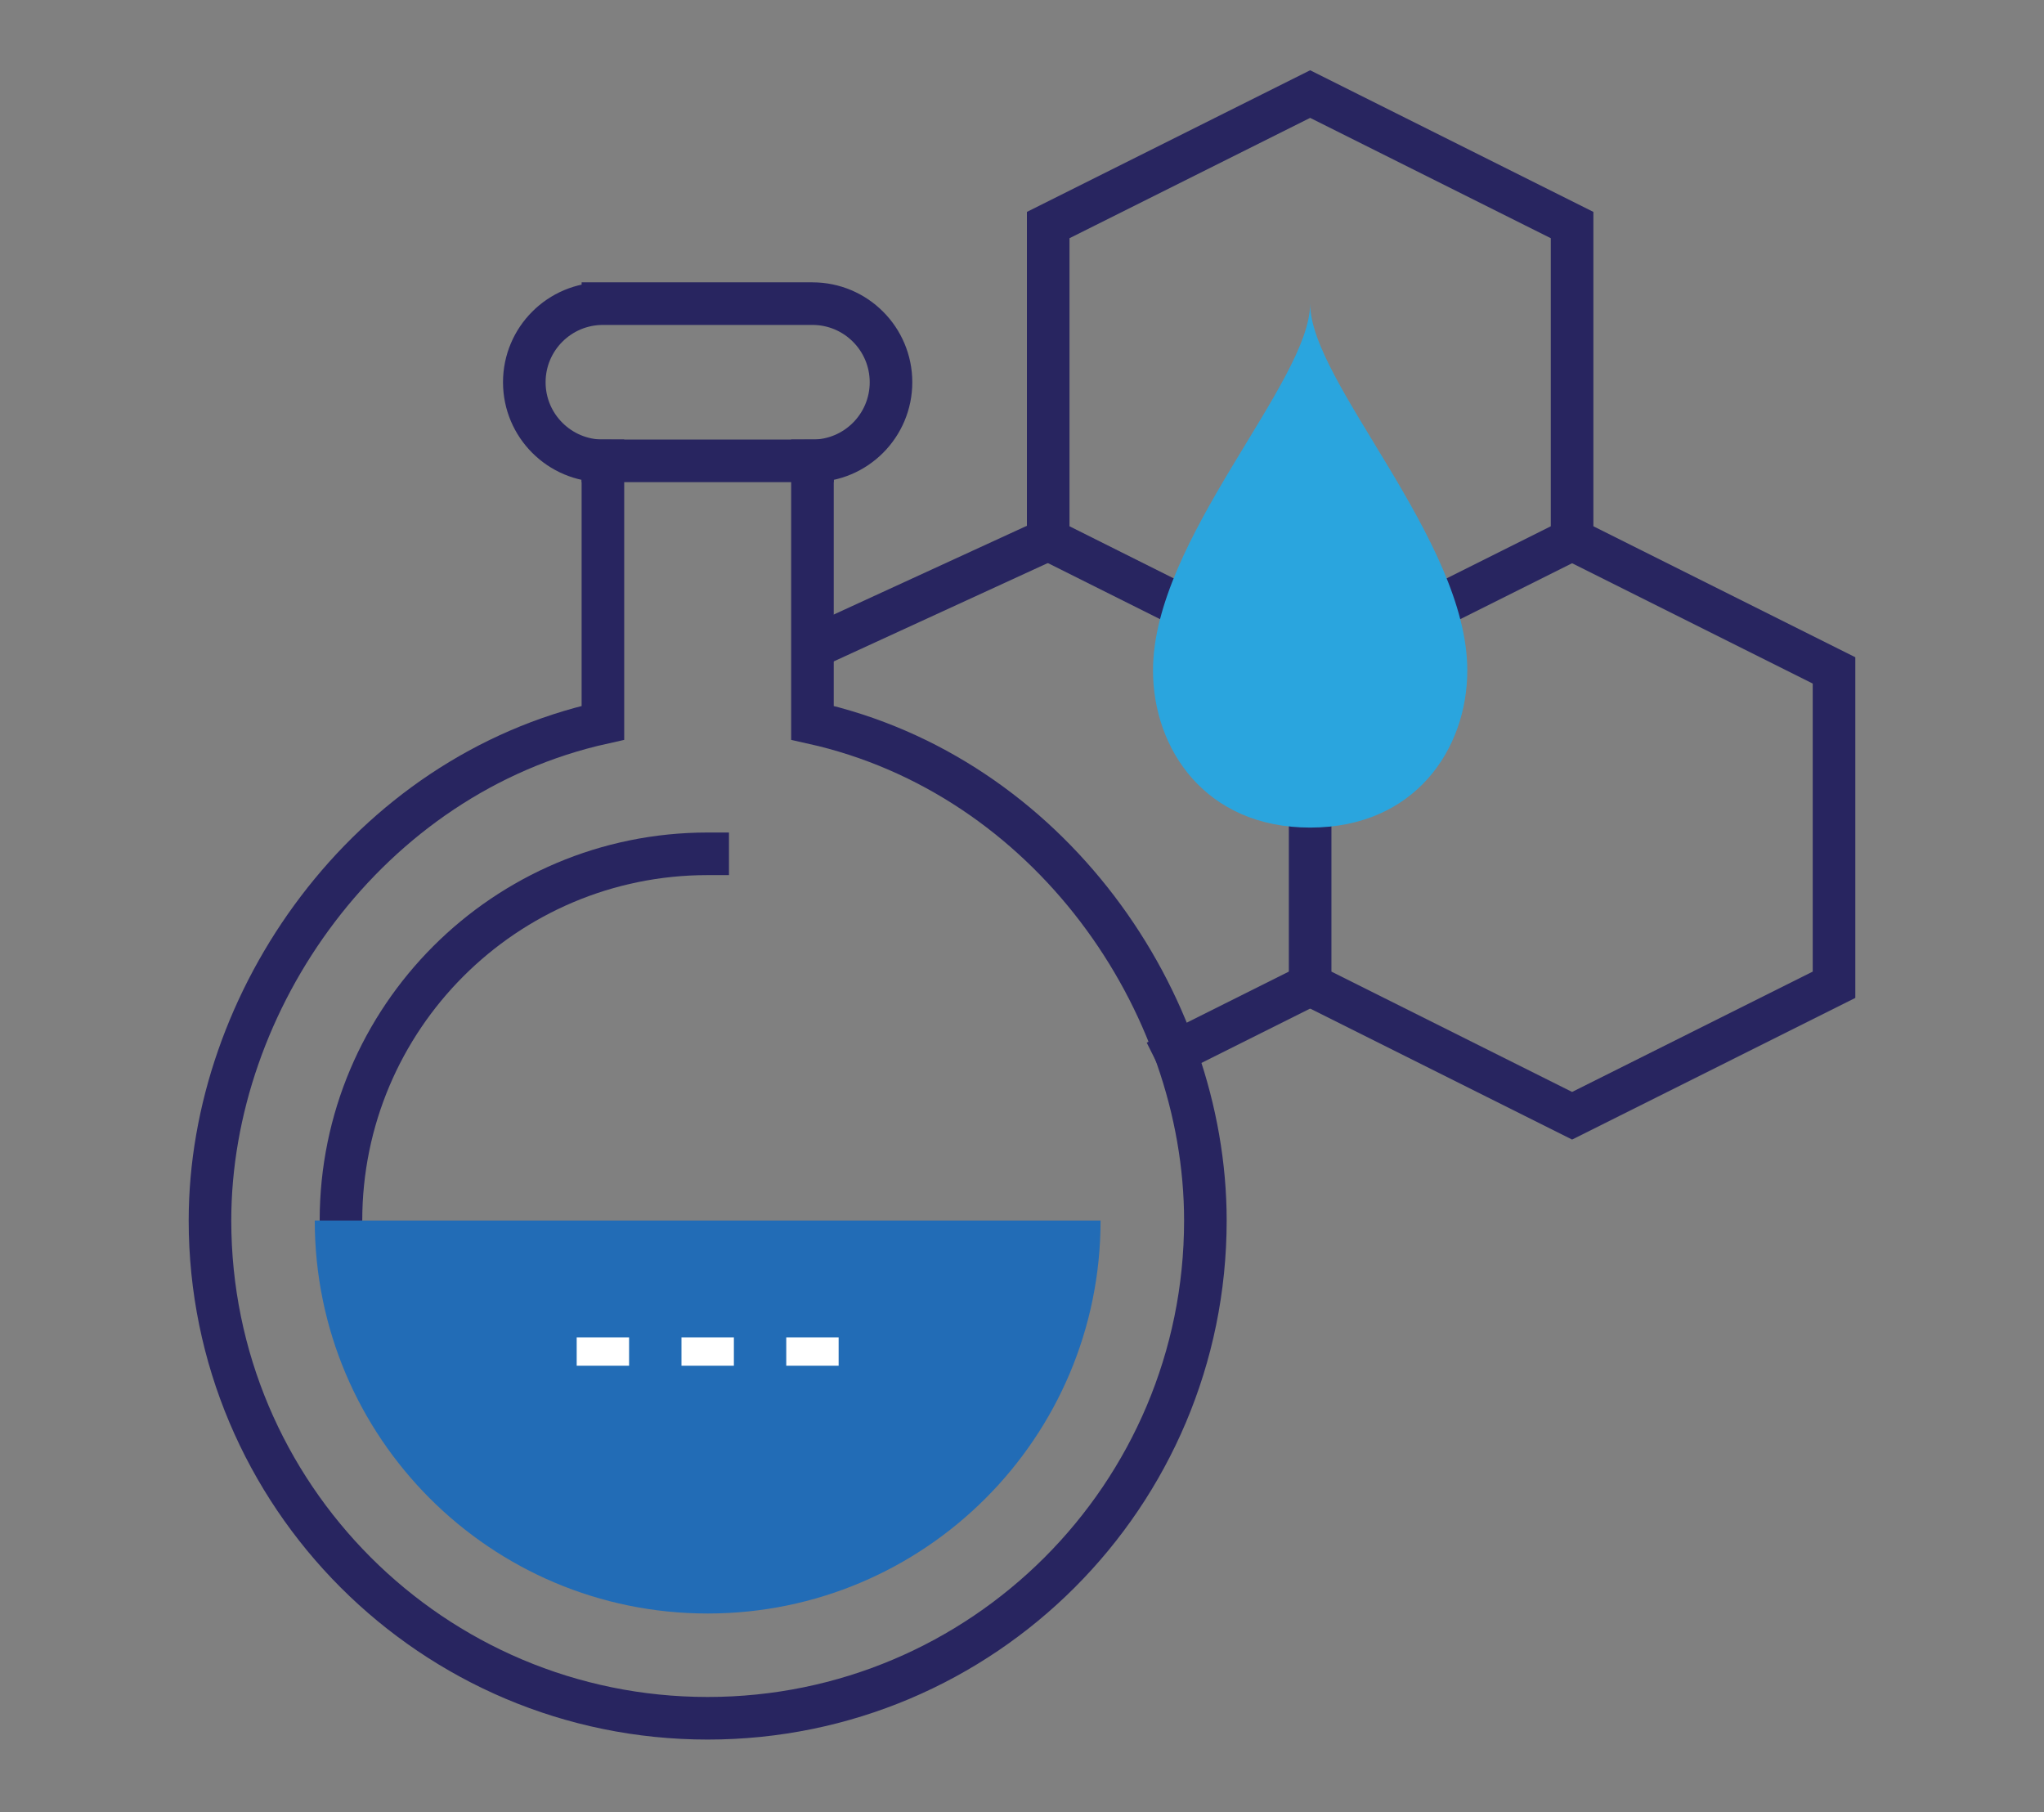 <?xml version="1.0" encoding="utf-8"?>
<!-- Generator: Adobe Illustrator 15.1.0, SVG Export Plug-In . SVG Version: 6.00 Build 0)  -->
<!DOCTYPE svg PUBLIC "-//W3C//DTD SVG 1.1//EN" "http://www.w3.org/Graphics/SVG/1.1/DTD/svg11.dtd">
<svg version="1.1" id="Layer_1" xmlns="http://www.w3.org/2000/svg" xmlns:xlink="http://www.w3.org/1999/xlink" x="0px" y="0px"
	 width="144px" height="127.667px" viewBox="0 0 144 127.667" enable-background="new 0 0 144 127.667" xml:space="preserve">
<rect x="0" y="0" width="144" height="127.667" fill="#808080" stroke="none"/>
<g id="_x23__ICONS">
	<g id="_x31_" display="none">
		<path display="inline" fill="none" stroke="#282560" stroke-width="3" stroke-linecap="square" stroke-miterlimit="10" d="
			M118.952,108.785V50.686c0-3.112-2.524-5.634-5.635-5.634H30.684c-3.111,0-5.635,2.521-5.635,5.634v58.099"/>
		
			<polygon display="inline" fill="none" stroke="#282560" stroke-width="3" stroke-linecap="square" stroke-miterlimit="10" points="
			122.708,120.176 21.292,120.176 13.78,112.662 13.78,108.906 58.854,108.906 62.61,112.662 81.39,112.662 85.146,108.906 
			130.22,108.906 130.22,112.662 		"/>
		
			<rect x="30.684" y="50.686" display="inline" fill="#2AA5DE" stroke="#2AA5DE" stroke-miterlimit="10" width="82.634" height="52.585"/>
		
			<line display="inline" fill="none" stroke="#282560" stroke-width="3" stroke-linecap="square" stroke-miterlimit="10" x1="62.61" y1="97.639" x2="66.365" y2="97.639"/>
		
			<line display="inline" fill="none" stroke="#282560" stroke-width="3" stroke-linecap="square" stroke-miterlimit="10" x1="55.098" y1="97.639" x2="58.854" y2="97.639"/>
		
			<line display="inline" fill="none" stroke="#282560" stroke-width="3" stroke-linecap="square" stroke-miterlimit="10" x1="70.123" y1="97.639" x2="73.878" y2="97.639"/>
		
			<line display="inline" fill="none" stroke="#282560" stroke-width="3" stroke-linecap="square" stroke-miterlimit="10" x1="77.635" y1="97.639" x2="81.39" y2="97.639"/>
		
			<line display="inline" fill="none" stroke="#282560" stroke-width="3" stroke-linecap="square" stroke-miterlimit="10" x1="85.146" y1="97.639" x2="88.903" y2="97.639"/>
		
			<polyline display="inline" fill="none" stroke="#282560" stroke-width="3" stroke-linecap="square" stroke-miterlimit="10" points="
			72,92.004 72,30.028 107.684,30.028 		"/>
		
			<polyline display="inline" fill="none" stroke="#282560" stroke-width="3" stroke-linecap="square" stroke-miterlimit="10" points="
			64.488,13.125 64.488,7.491 105.805,7.491 		"/>
		
			<line display="inline" fill="none" stroke="#282560" stroke-width="3" stroke-linecap="square" stroke-miterlimit="10" x1="64.488" y1="92.004" x2="64.488" y2="24.394"/>
		
			<polyline display="inline" fill="none" stroke="#282560" stroke-width="3" stroke-linecap="square" stroke-miterlimit="10" points="
			87.024,92.004 87.024,67.59 96.415,67.59 		"/>
		
			<polyline display="inline" fill="none" stroke="#282560" stroke-width="3" stroke-linecap="square" stroke-miterlimit="10" points="
			79.513,24.394 79.513,18.759 38.195,18.759 		"/>
		
			<line display="inline" fill="none" stroke="#282560" stroke-width="3" stroke-linecap="square" stroke-miterlimit="10" x1="79.513" y1="92.004" x2="79.513" y2="35.663"/>
		
			<polyline display="inline" fill="none" stroke="#282560" stroke-width="3" stroke-linecap="square" stroke-miterlimit="10" points="
			56.976,92.004 56.976,60.078 34.438,60.078 		"/>
		<circle display="inline" fill="#226CB6" cx="113.317" cy="30.028" r="7.513"/>
		
			<line display="inline" fill="none" stroke="#282560" stroke-width="3" stroke-linecap="square" stroke-miterlimit="10" x1="21.17" y1="18.759" x2="24.926" y2="18.759"/>
		
			<line display="inline" fill="none" stroke="#282560" stroke-width="3" stroke-linecap="square" stroke-miterlimit="10" x1="29.684" y1="18.759" x2="33.438" y2="18.759"/>
		
			<line display="inline" fill="none" stroke="#282560" stroke-width="3" stroke-linecap="square" stroke-miterlimit="10" x1="110.562" y1="7.491" x2="114.317" y2="7.491"/>
		
			<line display="inline" fill="none" stroke="#282560" stroke-width="3" stroke-linecap="square" stroke-miterlimit="10" x1="119.074" y1="7.491" x2="122.83" y2="7.491"/>
	</g>
	<g id="_x32_" display="none">
		<path display="inline" fill="#FFFFFF" d="M89.861,92.355V80.037c11.494-6.191,19.301-18.84,19.301-32.811
			c0-20.252-16.418-36.671-36.671-36.671c-20.252,0-36.671,16.419-36.671,36.671c0,13.998,7.77,26.631,19.301,32.811v12.318"/>
		<rect x="55.121" y="92.355" display="inline" fill="#2AA5DE" width="34.741" height="23.16"/>
		<polyline display="inline" fill="#FFFFFF" points="78.281,115.516 78.281,123.236 66.702,123.236 66.702,115.516 		"/>
		
			<line display="inline" fill="none" stroke="#4E5253" stroke-width="2" stroke-miterlimit="10" x1="89.861" y1="94.285" x2="89.861" y2="113.586"/>
		
			<line display="inline" fill="none" stroke="#282560" stroke-width="3" stroke-linecap="square" stroke-miterlimit="10" x1="49.331" y1="92.355" x2="95.652" y2="92.355"/>
		
			<line display="inline" fill="none" stroke="#282560" stroke-width="3" stroke-linecap="square" stroke-miterlimit="10" x1="49.331" y1="100.076" x2="95.652" y2="100.076"/>
		
			<line display="inline" fill="none" stroke="#282560" stroke-width="3" stroke-linecap="square" stroke-miterlimit="10" x1="49.331" y1="107.795" x2="95.652" y2="107.795"/>
		
			<line display="inline" fill="none" stroke="#282560" stroke-width="3" stroke-linecap="square" stroke-miterlimit="10" x1="49.331" y1="115.516" x2="95.652" y2="115.516"/>
		
			<polyline display="inline" fill="none" stroke="#282560" stroke-width="3" stroke-linecap="square" stroke-miterlimit="10" points="
			78.281,115.516 78.281,123.236 66.702,123.236 66.702,115.516 		"/>
		<path display="inline" fill="none" stroke="#282560" stroke-width="3" stroke-linecap="round" stroke-miterlimit="10" d="
			M89.861,115.516V80.037c11.494-6.191,19.301-18.84,19.301-32.811c0-20.252-16.418-36.671-36.671-36.671
			c-20.252,0-36.671,16.419-36.671,36.671c0,13.998,7.77,26.631,19.301,32.811v35.479"/>
		<g display="inline">
			<path fill="#2AA5DE" stroke="#2AA5DE" stroke-miterlimit="10" d="M92.16,50.328c0,5.854-3.932,11.707-8.781,11.707
				c-4.848,0-8.781-3.932-8.781-8.78s5.855-8.782,11.709-8.782h5.854C92.16,44.472,92.16,48.863,92.16,50.328z"/>
			<path fill="#2AA5DE" stroke="#2AA5DE" stroke-miterlimit="10" d="M51.182,50.328c0,5.854,3.934,11.707,8.781,11.707
				c4.85,0,8.781-3.932,8.781-8.78s-5.854-8.782-11.707-8.782h-5.855C51.182,44.472,51.182,48.863,51.182,50.328z"/>
			
				<line fill="none" stroke="#282560" stroke-width="3" stroke-linecap="square" stroke-miterlimit="10" x1="71.672" y1="90.221" x2="71.672" y2="64.963"/>
			
				<line fill="none" stroke="#282560" stroke-width="3" stroke-linecap="square" stroke-miterlimit="10" x1="71.672" y1="64.963" x2="61.428" y2="54.718"/>
			
				<line fill="none" stroke="#282560" stroke-width="3" stroke-linecap="square" stroke-miterlimit="10" x1="71.672" y1="64.963" x2="81.916" y2="54.718"/>
		</g>
		
			<line display="inline" fill="none" stroke="#282560" stroke-width="3" stroke-miterlimit="10" x1="70.116" y1="4.431" x2="73.885" y2="4.431"/>
		
			<line display="inline" fill="none" stroke="#282560" stroke-width="3" stroke-miterlimit="10" x1="85.191" y1="6.316" x2="88.961" y2="6.316"/>
		
			<line display="inline" fill="none" stroke="#282560" stroke-width="3" stroke-miterlimit="10" x1="96.498" y1="11.97" x2="100.268" y2="11.97"/>
		
			<line display="inline" fill="none" stroke="#282560" stroke-width="3" stroke-miterlimit="10" x1="105.922" y1="21.392" x2="109.689" y2="21.392"/>
		
			<line display="inline" fill="none" stroke="#282560" stroke-width="3" stroke-miterlimit="10" x1="105.922" y1="74.16" x2="109.689" y2="74.16"/>
		
			<line display="inline" fill="none" stroke="#282560" stroke-width="3" stroke-miterlimit="10" x1="111.576" y1="34.583" x2="115.344" y2="34.583"/>
		
			<line display="inline" fill="none" stroke="#282560" stroke-width="3" stroke-miterlimit="10" x1="111.576" y1="60.967" x2="115.344" y2="60.967"/>
		
			<line display="inline" fill="none" stroke="#282560" stroke-width="3" stroke-miterlimit="10" x1="113.459" y1="47.777" x2="117.229" y2="47.777"/>
		
			<line display="inline" fill="none" stroke="#282560" stroke-width="3" stroke-miterlimit="10" x1="58.807" y1="6.316" x2="55.04" y2="6.316"/>
		
			<line display="inline" fill="none" stroke="#282560" stroke-width="3" stroke-miterlimit="10" x1="47.501" y1="11.97" x2="43.732" y2="11.97"/>
		
			<line display="inline" fill="none" stroke="#282560" stroke-width="3" stroke-miterlimit="10" x1="38.078" y1="21.392" x2="34.31" y2="21.392"/>
		
			<line display="inline" fill="none" stroke="#282560" stroke-width="3" stroke-miterlimit="10" x1="38.078" y1="74.16" x2="34.31" y2="74.16"/>
		
			<line display="inline" fill="none" stroke="#282560" stroke-width="3" stroke-miterlimit="10" x1="32.424" y1="34.583" x2="28.656" y2="34.583"/>
		
			<line display="inline" fill="none" stroke="#282560" stroke-width="3" stroke-miterlimit="10" x1="32.424" y1="60.967" x2="28.656" y2="60.967"/>
		
			<line display="inline" fill="none" stroke="#282560" stroke-width="3" stroke-miterlimit="10" x1="30.541" y1="47.777" x2="26.771" y2="47.777"/>
	</g>
	<g id="_x33_" display="none">
		<path display="inline" fill="none" stroke="#282560" stroke-width="3" stroke-linecap="round" stroke-miterlimit="10" d="
			M113.312,34.087c0,62.797-41.312,80.975-41.312,80.975S30.687,96.885,30.687,34.087c0-8.263,0-11.568,0-11.568
			s6.61,6.611,18.178,6.611S72,12.605,72,12.605S83.568,29.13,95.135,29.13c11.568,0,18.178-6.611,18.178-6.611
			S113.312,24.171,113.312,34.087z"/>
		<path display="inline" fill="#2AA5DE" d="M72,106.799c0,0,21.625-11.352,30.728-42.965H72V106.799z"/>
		<path display="inline" fill="#226CB6" d="M41.272,63.834C50.375,95.447,72,106.799,72,106.799V63.834H41.272z"/>
		<path display="inline" fill="#226CB6" d="M95.135,35.74C80.262,35.74,72,22.519,72,22.519v41.315h30.728
			c2.426-8.424,3.975-18.272,3.975-29.747C106.703,34.087,103.398,35.74,95.135,35.74z"/>
		<path display="inline" fill="#2AA5DE" d="M72,22.519c0,0-6.611,13.221-23.136,13.221c-8.263,0-11.567-1.652-11.567-1.652
			c0,11.475,1.549,21.322,3.975,29.747H72V22.519z"/>
	</g>
	<g id="_x34_" display="none">
		
			<rect x="3.304" y="56.201" display="inline" fill="#2AA5DE" stroke="#2AA5DE" stroke-miterlimit="10" width="26.171" height="43.616"/>
		
			<polyline display="inline" fill="none" stroke="#282560" stroke-width="3" stroke-linecap="square" stroke-miterlimit="10" points="
			3.304,56.201 29.475,56.201 29.475,99.816 3.304,99.816 		"/>
		<path display="inline" fill="none" stroke="#4E5253" stroke-width="2" stroke-miterlimit="10" d="M46.921,60.562"/>
		<path display="inline" fill="none" stroke="#282560" stroke-width="3" stroke-linecap="square" stroke-miterlimit="10" d="
			M31.654,60.562h17.446l23.989,8.723h19.628c3.612,0,6.543,2.93,6.543,6.543s-2.931,6.543-6.543,6.543H68.729
			c-3.611,0-6.542,2.928-6.542,6.543"/>
		
			<line display="inline" fill="none" stroke="#FFFFFF" stroke-width="3" stroke-miterlimit="10" x1="20.75" y1="93.275" x2="20.75" y2="88.914"/>
		
			<line display="inline" fill="none" stroke="#FFFFFF" stroke-width="3" stroke-miterlimit="10" x1="20.75" y1="84.551" x2="20.75" y2="80.189"/>
		<path display="inline" fill="none" stroke="#282560" stroke-width="3" stroke-linecap="round" stroke-miterlimit="10" d="
			M95.913,81.529c0,0,36.06-14.424,38.24-14.424c3.613,0,6.543,2.928,6.543,6.541c0,2.176-0.55,3.174-2.181,4.363
			c0,0-50.159,30.531-56.702,30.531c-6.542,0-41.436-13.086-41.436-13.086h-8.724"/>
		<path display="inline" fill="#2AA5DE" stroke="#2AA5DE" stroke-miterlimit="10" d="M110.164,27.85
			c0,8.723-5.858,17.447-13.085,17.447c-7.226,0-13.085-5.859-13.085-13.086c0-7.226,8.724-13.085,17.447-13.085h8.723
			C110.164,19.126,110.164,25.669,110.164,27.85z"/>
		<path display="inline" fill="#226CB6" stroke="#282560" stroke-width="3" stroke-miterlimit="10" d="M49.101,27.85
			c0,8.723,5.859,17.447,13.086,17.447s13.085-5.859,13.085-13.086c0-7.226-8.723-13.085-17.447-13.085h-8.724
			C49.101,19.126,49.101,25.669,49.101,27.85z"/>
		
			<line display="inline" fill="none" stroke="#282560" stroke-width="3" stroke-linecap="square" stroke-miterlimit="10" x1="79.633" y1="69.285" x2="79.633" y2="49.659"/>
		
			<line display="inline" fill="none" stroke="#282560" stroke-width="3" stroke-linecap="square" stroke-miterlimit="10" x1="79.633" y1="49.659" x2="64.367" y2="34.393"/>
		
			<line display="inline" fill="none" stroke="#282560" stroke-width="3" stroke-linecap="square" stroke-miterlimit="10" x1="79.633" y1="49.659" x2="94.899" y2="34.393"/>
	</g>
	<g id="_x35_" display="none">
		<circle display="inline" fill="#FFFFFF" cx="106.441" cy="37.304" r="6.589"/>
		<circle display="inline" fill="#FFFFFF" cx="37.264" cy="93.305" r="6.588"/>
		<rect x="40.559" y="53.775" display="inline" fill="#FFFFFF" width="13.177" height="6.588"/>
		
			<line display="inline" fill="none" stroke="#282560" stroke-width="3" stroke-linecap="square" stroke-miterlimit="10" x1="106.44" y1="48.833" x2="106.44" y2="65.305"/>
		
			<line display="inline" fill="none" stroke="#282560" stroke-width="3" stroke-linecap="square" stroke-miterlimit="10" x1="78.44" y1="37.304" x2="94.911" y2="37.304"/>
		
			<circle display="inline" fill="none" stroke="#282560" stroke-width="3" stroke-linecap="square" stroke-miterlimit="10" cx="106.441" cy="37.304" r="6.589"/>
		
			<line display="inline" fill="none" stroke="#282560" stroke-width="3" stroke-linecap="square" stroke-miterlimit="10" x1="37.265" y1="81.773" x2="37.265" y2="65.305"/>
		
			<line display="inline" fill="none" stroke="#282560" stroke-width="3" stroke-linecap="square" stroke-miterlimit="10" x1="65.265" y1="93.305" x2="48.794" y2="93.305"/>
		
			<circle display="inline" fill="none" stroke="#282560" stroke-width="3" stroke-linecap="square" stroke-miterlimit="10" cx="37.264" cy="93.305" r="6.588"/>
		<g display="inline">
			<path fill="#FFFFFF" d="M72.5,15.186c0-2.729-2.214-4.941-4.941-4.941H24.735c-2.729,0-4.941,2.212-4.941,4.941v29.647
				c0,2.729,2.213,4.941,4.941,4.941h42.823c2.728,0,4.941-2.212,4.941-4.941V15.186z"/>
			
				<line fill="none" stroke="#282560" stroke-width="3" stroke-linecap="square" stroke-miterlimit="10" x1="52.735" y1="50.775" x2="52.735" y2="57.363"/>
			
				<line fill="none" stroke="#282560" stroke-width="3" stroke-linecap="square" stroke-miterlimit="10" x1="39.559" y1="57.363" x2="39.559" y2="50.775"/>
			<rect x="24.757" y="15.366" fill="#226CB6" width="42.823" height="29.646"/>
			<line fill="none" stroke="#FFFFFF" stroke-width="2" stroke-miterlimit="10" x1="44.499" y1="39.893" x2="47.794" y2="39.893"/>
			<line fill="none" stroke="#FFFFFF" stroke-width="2" stroke-miterlimit="10" x1="37.911" y1="39.893" x2="41.205" y2="39.893"/>
			<line fill="none" stroke="#FFFFFF" stroke-width="2" stroke-miterlimit="10" x1="51.088" y1="39.893" x2="54.382" y2="39.893"/>
			
				<line fill="none" stroke="#282560" stroke-width="3" stroke-linecap="square" stroke-miterlimit="10" x1="57.676" y1="57.363" x2="34.617" y2="57.363"/>
			
				<rect x="19.859" y="11.128" fill="none" stroke="#282560" stroke-width="3" stroke-linecap="square" stroke-miterlimit="10" width="52.619" height="38.122"/>
		</g>
		<g display="inline">
			<path fill="#FFFFFF" d="M124.206,75.246c0-2.73-2.214-4.941-4.941-4.941H76.441c-2.729,0-4.941,2.211-4.941,4.941v29.646
				c0,2.729,2.213,4.941,4.941,4.941h42.823c2.728,0,4.941-2.213,4.941-4.941V75.246z"/>
			
				<line fill="none" stroke="#282560" stroke-width="3" stroke-linecap="square" stroke-miterlimit="10" x1="104.441" y1="110.834" x2="104.441" y2="117.422"/>
			
				<line fill="none" stroke="#282560" stroke-width="3" stroke-linecap="square" stroke-miterlimit="10" x1="91.265" y1="117.422" x2="91.265" y2="110.834"/>
			<rect x="76.463" y="75.424" fill="#2AA5DE" stroke="#2AA5DE" stroke-miterlimit="10" width="42.823" height="29.648"/>
			<line fill="none" stroke="#FFFFFF" stroke-width="2" stroke-miterlimit="10" x1="96.205" y1="99.951" x2="99.5" y2="99.951"/>
			<line fill="none" stroke="#FFFFFF" stroke-width="2" stroke-miterlimit="10" x1="89.617" y1="99.951" x2="92.911" y2="99.951"/>
			
				<line fill="none" stroke="#FFFFFF" stroke-width="2" stroke-miterlimit="10" x1="102.794" y1="99.951" x2="106.088" y2="99.951"/>
			
				<line fill="none" stroke="#282560" stroke-width="3" stroke-linecap="square" stroke-miterlimit="10" x1="109.382" y1="117.422" x2="86.323" y2="117.422"/>
			
				<rect x="71.565" y="71.188" fill="none" stroke="#282560" stroke-width="3" stroke-linecap="square" stroke-miterlimit="10" width="52.619" height="38.121"/>
		</g>
	</g>
	<g id="_x36_">
		<path fill="none" stroke="#282560" stroke-width="3" stroke-linecap="square" stroke-miterlimit="10" d="M24.021,85.979
			c0-14.27,11.566-25.835,25.835-25.835"/>
		<g>
			
				<line fill="none" stroke="#282560" stroke-width="3" stroke-linecap="square" stroke-miterlimit="10" x1="58.198" y1="45.188" x2="73.846" y2="37.999"/>
			
				<line fill="none" stroke="#282560" stroke-width="3" stroke-linecap="square" stroke-miterlimit="10" x1="92.299" y1="69.369" x2="82.799" y2="74.119"/>
		</g>
		<g>
			<polyline fill="none" stroke="#282560" stroke-width="3" stroke-linecap="square" stroke-miterlimit="10" points="
				110.754,37.999 129.207,47.225 129.207,69.369 110.754,78.596 92.299,69.369 92.299,47.225 			"/>
		</g>
		<g>
			<polygon fill="none" stroke="#282560" stroke-width="3" stroke-linecap="square" stroke-miterlimit="10" points="73.846,15.854 
				92.299,6.627 110.754,15.854 110.754,37.999 92.299,47.225 73.846,37.999 			"/>
		</g>
		
			<line fill="none" stroke="#282560" stroke-width="3" stroke-linecap="square" stroke-miterlimit="10" x1="42.475" y1="32.463" x2="57.238" y2="32.463"/>
		<path fill="none" stroke="#282560" stroke-width="3" stroke-linecap="square" stroke-miterlimit="10" d="M42.475,21.389
			c-3.058,0-5.538,2.48-5.538,5.537s2.48,5.537,5.538,5.537v18.453c-16.608,3.691-27.682,19.568-27.682,35.062
			c0,19.363,15.699,35.061,35.062,35.061c19.364,0,35.064-15.697,35.064-35.061c0-15.494-11.074-31.371-27.682-35.062V32.463
			c3.056,0,5.534-2.48,5.534-5.537s-2.479-5.537-5.534-5.537H42.475"/>
		<path fill="#226CB6" d="M77.535,85.979c0,15.287-12.391,27.68-27.679,27.68s-27.681-12.393-27.681-27.68"/>
		<path fill="#2AA5DE" d="M103.371,47.225c0,5.537-3.689,11.072-11.072,11.072c-7.379,0-11.07-5.535-11.07-11.072
			c0-9.227,11.07-20.299,11.07-25.836C92.299,26.926,103.371,37.999,103.371,47.225z"/>
		
			<line fill="none" stroke="#FFFFFF" stroke-width="2" stroke-linejoin="round" stroke-miterlimit="10" x1="59.082" y1="95.205" x2="55.392" y2="95.205"/>
		
			<line fill="none" stroke="#FFFFFF" stroke-width="2" stroke-linejoin="round" stroke-miterlimit="10" x1="51.702" y1="95.205" x2="48.01" y2="95.205"/>
		
			<line fill="none" stroke="#FFFFFF" stroke-width="2" stroke-linejoin="round" stroke-miterlimit="10" x1="44.319" y1="95.205" x2="40.628" y2="95.205"/>
	</g>
	<g id="_x37_" display="none">
		
			<line display="inline" fill="none" stroke="#282560" stroke-width="3" stroke-linecap="square" stroke-miterlimit="10" x1="52.874" y1="21.1" x2="52.874" y2="15.668"/>
		<path display="inline" fill="none" stroke="#282560" stroke-width="3" stroke-linecap="square" stroke-miterlimit="10" d="
			M58.222,10.319c0,2.955-2.395,5.35-5.349,5.35s-5.349-2.395-5.349-5.35"/>
		<path display="inline" fill="#226CB6" d="M34.437,51.403V40c0-10.182,8.255-18.436,18.437-18.436l0,0
			c10.182,0,18.436,8.254,18.436,18.436v11.402"/>
		<path display="inline" fill="none" stroke="#282560" stroke-width="3" stroke-linecap="square" stroke-miterlimit="10" d="
			M26.773,59.333v-6.914c0-1.342,1.088-2.43,2.428-2.43h47.344c1.342,0,2.43,1.088,2.43,2.43v6.914"/>
		<path display="inline" fill="none" stroke="#282560" stroke-width="3" stroke-linecap="square" stroke-miterlimit="10" d="
			M14.742,105.445V62.174c0-1.342,1.088-2.428,2.429-2.428h71.406c1.342,0,2.43,1.086,2.43,2.428v42.99"/>
		<path display="inline" fill="#226CB6" d="M53.243,66.537h-0.739c-8.269,2.229-15.833,8.85-16.538,22.609v16.299h33.815V89.146
			C69.077,75.387,61.512,68.766,53.243,66.537z"/>
		
			<line display="inline" fill="none" stroke="#282560" stroke-width="3" stroke-linecap="square" stroke-miterlimit="10" x1="14.742" y1="105.445" x2="91.006" y2="105.445"/>
		<g display="inline">
			
				<line fill="none" stroke="#282560" stroke-width="3" stroke-linecap="square" stroke-miterlimit="10" x1="24.773" y1="31.768" x2="24.773" y2="28.688"/>
			<path fill="none" stroke="#282560" stroke-width="3" stroke-linecap="square" stroke-miterlimit="10" d="M30.805,47.827v-7.955
				c-0.251-4.91-2.95-7.273-5.901-8.068l0,0H24.64l0,0c-2.949,0.795-5.648,3.158-5.9,8.068v17.955"/>
			
				<line fill="none" stroke="#282560" stroke-width="3" stroke-linecap="square" stroke-miterlimit="10" x1="18.74" y1="39.872" x2="30.805" y2="39.872"/>
		</g>
		<g display="inline">
			
				<line fill="none" stroke="#282560" stroke-width="3" stroke-linecap="square" stroke-miterlimit="10" x1="80.678" y1="31.842" x2="80.678" y2="28.762"/>
			<path fill="none" stroke="#282560" stroke-width="3" stroke-linecap="square" stroke-miterlimit="10" d="M74.645,47.901v-7.955
				c0.252-4.91,2.951-7.273,5.902-8.068l0,0h0.264l0,0c2.949,0.795,5.648,3.158,5.9,8.068v17.955"/>
			
				<line fill="none" stroke="#282560" stroke-width="3" stroke-linecap="square" stroke-miterlimit="10" x1="86.711" y1="39.946" x2="74.645" y2="39.946"/>
		</g>
		<polygon display="inline" fill="#FFFFFF" points="129.258,114.721 106.938,114.721 104.311,117.348 101.686,117.348 
			99.059,114.721 76.738,114.721 76.738,67.453 99.059,67.453 101.686,70.078 104.311,70.078 106.938,67.453 129.258,67.453 		"/>
		
			<polygon display="inline" fill="none" stroke="#282560" stroke-width="3" stroke-linecap="square" stroke-miterlimit="10" points="
			129.258,114.721 106.938,114.721 104.311,117.348 101.686,117.348 99.059,114.721 76.738,114.721 76.738,67.453 99.059,67.453 
			101.686,70.078 104.311,70.078 106.938,67.453 129.258,67.453 		"/>
		
			<line display="inline" fill="none" stroke="#282560" stroke-width="3" stroke-miterlimit="10" x1="102.998" y1="70.078" x2="102.998" y2="117.348"/>
		
			<line display="inline" fill="none" stroke="#282560" stroke-width="3" stroke-miterlimit="10" x1="108.938" y1="87.836" x2="124.424" y2="87.836"/>
		
			<line display="inline" fill="none" stroke="#282560" stroke-width="3" stroke-miterlimit="10" x1="108.938" y1="93.211" x2="124.424" y2="93.211"/>
	</g>
	<g id="_x38_" display="none">
		<path display="inline" fill="#FFFFFF" d="M60.778,56.434c5.232,0,9.473,4.242,9.473,9.474c0,5.23-4.24,9.471-9.473,9.471"/>
		<polygon display="inline" fill="#FFFFFF" points="123.559,108.174 77.789,108.174 77.789,45.239 112.117,45.239 123.559,56.68 		
			"/>
		<polygon display="inline" fill="#FFFFFF" points="123.559,56.68 112.117,56.68 112.117,45.239 		"/>
		
			<polyline display="inline" fill="none" stroke="#282560" stroke-width="3" stroke-linecap="square" stroke-miterlimit="10" points="
			110.977,46.379 110.977,57.821 122.42,57.821 		"/>
		<g display="inline">
			<polygon fill="none" stroke="#282560" stroke-width="3" stroke-linecap="square" stroke-miterlimit="10" points="112.117,45.239 
				123.559,56.68 123.559,108.174 77.789,108.174 77.789,45.239 			"/>
		</g>
		<path display="inline" fill="none" stroke="#282560" stroke-width="3" stroke-linecap="square" stroke-miterlimit="10" d="
			M81.076,28.698h7.15c1.58,0,2.861,1.281,2.861,2.861v7.152"/>
		<path display="inline" fill="none" stroke="#282560" stroke-width="3" stroke-linecap="square" stroke-miterlimit="10" d="
			M71.217,102.451h-7.151c-1.581,0-2.861-1.279-2.861-2.859v-7.152"/>
		
			<line display="inline" fill="none" stroke="#282560" stroke-width="3" stroke-linecap="square" stroke-miterlimit="10" x1="86.08" y1="73.348" x2="114.391" y2="73.348"/>
		
			<line display="inline" fill="none" stroke="#282560" stroke-width="3" stroke-linecap="square" stroke-miterlimit="10" x1="86.08" y1="81.711" x2="114.391" y2="81.711"/>
		
			<line display="inline" fill="none" stroke="#282560" stroke-width="3" stroke-linecap="square" stroke-miterlimit="10" x1="86.08" y1="90.076" x2="114.391" y2="90.076"/>
		<polygon display="inline" fill="#2AA5DE" stroke="#2AA5DE" stroke-width="3" stroke-miterlimit="10" points="66.211,82.428 
			20.441,82.428 20.441,19.493 54.769,19.493 66.211,30.936 		"/>
		<polygon display="inline" fill="#FFFFFF" points="66.211,30.936 54.769,30.936 54.769,19.493 		"/>
		
			<polyline display="inline" fill="none" stroke="#282560" stroke-width="3" stroke-linecap="square" stroke-miterlimit="10" points="
			53.629,20.633 53.629,32.075 65.071,32.075 		"/>
		<g display="inline">
			<polygon fill="none" stroke="#282560" stroke-width="3" stroke-linecap="square" stroke-miterlimit="10" points="54.769,19.493 
				66.211,30.936 66.211,82.428 20.441,82.428 20.441,19.493 			"/>
		</g>
		
			<line display="inline" fill="none" stroke="#282560" stroke-width="3" stroke-linecap="square" stroke-miterlimit="10" x1="28.733" y1="47.602" x2="57.042" y2="47.602"/>
		
			<line display="inline" fill="none" stroke="#282560" stroke-width="3" stroke-linecap="square" stroke-miterlimit="10" x1="28.733" y1="55.965" x2="57.042" y2="55.965"/>
		
			<line display="inline" fill="none" stroke="#282560" stroke-width="3" stroke-linecap="square" stroke-miterlimit="10" x1="28.733" y1="64.33" x2="57.042" y2="64.33"/>
	</g>
	<g id="_x39_" display="none">
		<path display="inline" fill="#FFFFFF" d="M73.582,60.048c4.695,0,8.5,3.805,8.5,8.5c0,4.693-3.805,8.5-8.5,8.5"/>
		<path display="inline" fill="#2AA5DE" stroke="#2AA5DE" stroke-width="3" stroke-miterlimit="10" d="M73.582,77.049
			c0,1.342-1.086,2.428-2.427,2.428h-4.857c-1.341,0-2.43-1.086-2.43-2.428v-17c0-1.341,1.089-2.428,2.43-2.428h4.857
			c1.341,0,2.427,1.087,2.427,2.428V77.049z"/>
		<path display="inline" fill="#FFFFFF" d="M22.583,60.048c-4.694,0-8.5,3.805-8.5,8.5c0,4.693,3.806,8.5,8.5,8.5"/>
		<path display="inline" fill="#2AA5DE" stroke="#2AA5DE" stroke-width="3" stroke-miterlimit="10" d="M22.583,77.049
			c0,1.342,1.087,2.428,2.429,2.428h4.856c1.342,0,2.429-1.086,2.429-2.428v-17c0-1.341-1.087-2.428-2.429-2.428h-4.856
			c-1.342,0-2.429,1.087-2.429,2.428V77.049z"/>
		<path display="inline" fill="none" stroke="#282560" stroke-width="3" stroke-linecap="square" stroke-miterlimit="10" d="
			M76.01,49.121c2.902,1.681,4.857,4.905,4.857,8.5c0,1.771-0.387,3.427-1.213,4.856"/>
		<path display="inline" fill="none" stroke="#282560" stroke-width="3" stroke-linecap="square" stroke-miterlimit="10" d="
			M20.155,49.121c0-15.424,12.504-27.928,27.929-27.928S76.01,33.697,76.01,49.121"/>
		<circle display="inline" fill="#F0EFEF" cx="76.011" cy="49.121" r="3.643"/>
		
			<circle display="inline" fill="none" stroke="#282560" stroke-width="3" stroke-linecap="square" stroke-miterlimit="10" cx="76.011" cy="49.121" r="3.643"/>
		<path display="inline" fill="none" stroke="#282560" stroke-width="3" stroke-linecap="square" stroke-miterlimit="10" d="
			M73.582,60.048c4.695,0,8.5,3.805,8.5,8.5c0,4.693-3.805,8.5-8.5,8.5"/>
		<path display="inline" fill="none" stroke="#282560" stroke-width="3" stroke-linecap="square" stroke-miterlimit="10" d="
			M73.582,77.049c0,1.342-1.086,2.428-2.427,2.428h-4.857c-1.341,0-2.43-1.086-2.43-2.428v-17c0-1.341,1.089-2.428,2.43-2.428h4.857
			c1.341,0,2.427,1.087,2.427,2.428V77.049z"/>
		<path display="inline" fill="none" stroke="#282560" stroke-width="3" stroke-linecap="square" stroke-miterlimit="10" d="
			M20.155,49.121c-2.901,1.681-4.857,4.905-4.857,8.5c0,1.771,0.388,3.427,1.215,4.856"/>
		<circle display="inline" fill="#F0EFEF" cx="20.155" cy="49.121" r="3.643"/>
		
			<circle display="inline" fill="none" stroke="#282560" stroke-width="3" stroke-linecap="square" stroke-miterlimit="10" cx="20.155" cy="49.121" r="3.643"/>
		<path display="inline" fill="none" stroke="#282560" stroke-width="3" stroke-linecap="square" stroke-miterlimit="10" d="
			M22.583,60.048c-4.694,0-8.5,3.805-8.5,8.5c0,4.693,3.806,8.5,8.5,8.5"/>
		<path display="inline" fill="none" stroke="#282560" stroke-width="3" stroke-linecap="square" stroke-miterlimit="10" d="
			M22.583,77.049c0,1.342,1.087,2.428,2.429,2.428h4.856c1.342,0,2.429-1.086,2.429-2.428v-17c0-1.341-1.087-2.428-2.429-2.428
			h-4.856c-1.342,0-2.429,1.087-2.429,2.428V77.049z"/>
		
			<line display="inline" fill="none" stroke="#282560" stroke-width="3" stroke-linecap="square" stroke-miterlimit="10" x1="69.939" y1="86.762" x2="50.511" y2="86.762"/>
		
			<line display="inline" fill="none" stroke="#282560" stroke-width="3" stroke-linecap="square" stroke-miterlimit="10" x1="73.582" y1="77.049" x2="73.582" y2="83.119"/>
		<path display="inline" fill="#FFFFFF" d="M52.94,84.334c0,1.342-1.088,2.428-2.429,2.428h-4.857c-1.341,0-2.428-1.086-2.428-2.428
			v-1.215c0-1.34,1.087-2.428,2.428-2.428h4.857c1.341,0,2.429,1.088,2.429,2.428V84.334z"/>
		<path display="inline" fill="none" stroke="#282560" stroke-width="3" stroke-linecap="square" stroke-miterlimit="10" d="
			M52.94,84.334c0,1.342-1.088,2.428-2.429,2.428h-4.857c-1.341,0-2.428-1.086-2.428-2.428v-1.215c0-1.34,1.087-2.428,2.428-2.428
			h4.857c1.341,0,2.429,1.088,2.429,2.428V84.334z"/>
		<path display="inline" fill="none" stroke="#282560" stroke-width="3" stroke-linecap="square" stroke-miterlimit="10" d="
			M73.582,83.119c0,2.012-1.631,3.643-3.643,3.643"/>
		<polygon display="inline" fill="#FFFFFF" points="129.916,106.475 88.846,106.475 88.846,50.002 119.65,50.002 129.916,60.269 		
			"/>
		<polygon display="inline" fill="#FFFFFF" points="129.916,60.269 119.65,60.269 119.65,50.002 		"/>
		
			<polyline display="inline" fill="none" stroke="#282560" stroke-width="3" stroke-linecap="square" stroke-miterlimit="10" points="
			118.627,51.025 118.627,61.292 128.893,61.292 		"/>
		<g display="inline">
			<polygon fill="none" stroke="#282560" stroke-width="3" stroke-linecap="square" stroke-miterlimit="10" points="119.65,50.002 
				129.916,60.269 129.916,106.475 88.846,106.475 88.846,50.002 			"/>
		</g>
		<path display="inline" fill="none" stroke="#282560" stroke-width="3" stroke-linecap="square" stroke-miterlimit="10" d="
			M91.795,35.16h6.418c1.418,0,2.566,1.149,2.566,2.568v6.417"/>
		<path display="inline" fill="none" stroke="#282560" stroke-width="3" stroke-linecap="square" stroke-miterlimit="10" d="
			M84.996,101.34h-6.418c-1.418,0-2.566-1.148-2.566-2.566v-6.418"/>
		
			<line display="inline" fill="none" stroke="#282560" stroke-width="3" stroke-linecap="square" stroke-miterlimit="10" x1="96.287" y1="75.225" x2="121.689" y2="75.225"/>
		
			<line display="inline" fill="none" stroke="#282560" stroke-width="3" stroke-linecap="square" stroke-miterlimit="10" x1="96.287" y1="82.73" x2="121.689" y2="82.73"/>
		
			<line display="inline" fill="none" stroke="#282560" stroke-width="3" stroke-linecap="square" stroke-miterlimit="10" x1="96.287" y1="90.234" x2="121.689" y2="90.234"/>
	</g>
	<g id="_x31_0" display="none">
		<g display="inline">
			<path fill="#226CB6" d="M96.273,78.432l-9.709-4.854c0,3.574-6.521,6.473-14.564,6.473s-14.564-2.898-14.564-6.473l-9.709,4.854
				c-9.711,3.236-17.802,7.971-17.802,17.801v16.113h84.15V96.232C114.075,86.402,105.984,81.668,96.273,78.432z"/>
			<path fill="#2AA5DE" d="M91.419,33.122l-1.618,1.619H54.199l-1.618-1.619l1.618-11.328c0.81-3.59,2.898-6.473,6.473-6.473h22.656
				c3.574,0,5.815,2.832,6.473,6.473L91.419,33.122z"/>
			
				<line fill="none" stroke="#282560" stroke-width="3" stroke-linecap="square" stroke-miterlimit="10" x1="46.108" y1="104.324" x2="46.108" y2="110.799"/>
			
				<line fill="none" stroke="#282560" stroke-width="3" stroke-linecap="square" stroke-miterlimit="10" x1="97.892" y1="104.324" x2="97.892" y2="110.799"/>
			<path fill="none" stroke="#282560" stroke-width="3" stroke-linecap="square" stroke-miterlimit="10" d="M62.291,65.58
				c0,0,0,1.525,0,3.143c0,1.619-4.855,4.855-4.855,4.855l-9.709,4.854c-9.711,3.236-17.802,7.971-17.802,17.801v14.566"/>
			<path fill="none" stroke="#282560" stroke-width="3" stroke-linecap="square" stroke-miterlimit="10" d="M81.709,65.58
				c0,0,0,1.525,0,3.143c0,1.619,4.855,4.855,4.855,4.855l9.709,4.854c9.711,3.236,17.802,7.971,17.802,17.801v14.566"/>
			
				<line fill="none" stroke="#54595A" stroke-width="2" stroke-linejoin="round" stroke-miterlimit="10" x1="55.817" y1="41.213" x2="54.199" y2="41.213"/>
			<path fill="none" stroke="#282560" stroke-width="3" stroke-linecap="square" stroke-miterlimit="10" d="M54.199,39.594v6.473
				l1.618,1.619c0,8.092,4.854,21.037,16.183,21.037s16.183-12.945,16.183-21.037l1.618-1.619v-6.473"/>
			<path fill="none" stroke="#282560" stroke-width="3" stroke-linecap="square" stroke-miterlimit="10" d="M91.419,33.122
				l-1.618,1.619H54.199l-1.618-1.619l1.618-11.328c0.81-3.59,2.898-6.473,6.473-6.473h22.656c3.574,0,5.815,2.832,6.473,6.473
				L91.419,33.122z"/>
			
				<line fill="none" stroke="#282560" stroke-width="3" stroke-linecap="square" stroke-miterlimit="10" x1="72" y1="20.688" x2="72" y2="29.374"/>
			
				<line fill="none" stroke="#282560" stroke-width="3" stroke-linecap="square" stroke-miterlimit="10" x1="67.657" y1="25.03" x2="76.343" y2="25.03"/>
			
				<line fill="none" stroke="#282560" stroke-width="3" stroke-linecap="square" stroke-miterlimit="10" x1="93.037" y1="96.232" x2="80.091" y2="96.232"/>
			<path fill="none" stroke="#282560" stroke-width="3" stroke-linecap="square" stroke-miterlimit="10" d="M86.564,74.617
				c0,3.574-6.521,6.473-14.564,6.473s-14.564-2.898-14.564-6.473"/>
		</g>
	</g>
	<g id="_x31_1" display="none">
		<g display="inline">
			<g>
				<path fill="#246CB6" stroke="#282560" stroke-width="3" stroke-linecap="square" stroke-miterlimit="10" d="M77.637,61.956
					l11.272,5.636c0,0,0,0.645,0,3.756c0,3.113-1.879,5.637-3.758,5.637H58.849c-1.879,0-3.758-2.523-3.758-5.637
					c0-3.111,0-3.756,0-3.756l11.273-5.636"/>
				<path fill="#2CA4DD" stroke="#282560" stroke-width="3" stroke-linecap="square" stroke-miterlimit="10" d="M79.515,51.622
					c0,4.697-1.809,10.334-7.515,10.334s-7.515-5.637-7.515-10.334s1.879-8.455,7.515-8.455
					C77.637,43.167,79.515,46.924,79.515,51.622z"/>
			</g>
			<path fill="none" stroke="#282560" stroke-width="3" stroke-linecap="square" stroke-miterlimit="10" d="M59.066,13.107
				C62.885,8.322,67.3,5.592,72,5.592c14.527,0,26.303,26.074,26.303,58.242c0,32.166-11.775,58.24-26.303,58.24
				S45.697,96,45.697,63.834c0-13.451,2.059-25.837,5.519-35.697"/>
			<path fill="none" stroke="#282560" stroke-width="3" stroke-linecap="square" stroke-miterlimit="10" d="M122.724,78.865
				c1.917,5.357,1.946,10.225-0.284,14.09c-7.265,12.58-35.734,9.74-63.591-6.342s-44.552-39.32-37.288-51.901
				c7.265-12.581,35.734-9.74,63.591,6.342c11.724,6.769,21.472,14.806,28.288,22.782"/>
			<path fill="none" stroke="#282560" stroke-width="3" stroke-linecap="square" stroke-miterlimit="10" d="M21.276,78.863
				c-1.917,5.357-1.946,10.227,0.284,14.092c7.265,12.58,35.734,9.74,63.591-6.342c27.857-16.082,44.552-39.32,37.288-51.901
				c-7.265-12.581-35.734-9.74-63.591,6.342c-11.724,6.769-21.471,14.804-28.284,22.78"/>
			<g>
				
					<circle fill="#FFFFFF" stroke="#282560" stroke-width="3" stroke-linecap="square" stroke-miterlimit="10" cx="21.273" cy="78.863" r="5.636"/>
				
					<circle fill="#FFFFFF" stroke="#282560" stroke-width="3" stroke-linecap="square" stroke-miterlimit="10" cx="21.273" cy="78.863" r="5.636"/>
			</g>
			<g>
				
					<circle fill="#FFFFFF" stroke="#282560" stroke-width="3" stroke-linecap="square" stroke-miterlimit="10" cx="122.727" cy="78.863" r="5.636"/>
				
					<circle fill="#FFFFFF" stroke="#282560" stroke-width="3" stroke-linecap="square" stroke-miterlimit="10" cx="122.727" cy="78.863" r="5.636"/>
			</g>
			<g>
				<circle fill="#FFFFFF" cx="58.849" cy="13.107" r="5.637"/>
				
					<circle fill="#FFFFFF" stroke="#282560" stroke-width="3" stroke-linecap="square" stroke-miterlimit="10" cx="58.849" cy="13.107" r="5.637"/>
			</g>
		</g>
	</g>
	<g id="_x31_2" display="none">
		
			<line display="inline" fill="none" stroke="#282560" stroke-width="3" stroke-linecap="square" stroke-miterlimit="10" x1="54.999" y1="21.599" x2="54.999" y2="16.167"/>
		<path display="inline" fill="none" stroke="#282560" stroke-width="3" stroke-linecap="square" stroke-miterlimit="10" d="
			M60.348,10.82c0,2.953-2.395,5.348-5.349,5.348s-5.349-2.395-5.349-5.348"/>
		<path display="inline" fill="#226CB6" d="M36.562,51.902v-11.4c0-10.184,8.255-18.438,18.437-18.438l0,0
			c10.182,0,18.436,8.254,18.436,18.438v11.4"/>
		<path display="inline" fill="none" stroke="#282560" stroke-width="3" stroke-linecap="square" stroke-miterlimit="10" d="
			M28.898,59.833v-6.916c0-1.342,1.088-2.428,2.428-2.428h47.345c1.341,0,2.429,1.086,2.429,2.428v6.916"/>
		<path display="inline" fill="none" stroke="#282560" stroke-width="3" stroke-linecap="square" stroke-miterlimit="10" d="
			M16.867,105.945V62.673c0-1.34,1.088-2.428,2.429-2.428h71.406c1.341,0,2.429,1.088,2.429,2.428v42.991"/>
		<path display="inline" fill="#226CB6" d="M55.368,67.037h-0.739c-8.269,2.229-15.833,8.852-16.538,22.609v16.299h33.815V89.646
			C71.202,75.889,63.638,69.266,55.368,67.037z"/>
		
			<line display="inline" fill="none" stroke="#282560" stroke-width="3" stroke-linecap="square" stroke-miterlimit="10" x1="16.867" y1="105.945" x2="93.131" y2="105.945"/>
		<g display="inline">
			
				<line fill="none" stroke="#282560" stroke-width="3" stroke-linecap="square" stroke-miterlimit="10" x1="26.898" y1="32.267" x2="26.898" y2="29.187"/>
			<path fill="none" stroke="#282560" stroke-width="3" stroke-linecap="square" stroke-miterlimit="10" d="M32.931,48.328v-7.957
				c-0.251-4.908-2.95-7.271-5.901-8.066l0,0h-0.264l0,0c-2.949,0.795-5.648,3.158-5.9,8.066v17.957"/>
			
				<line fill="none" stroke="#282560" stroke-width="3" stroke-linecap="square" stroke-miterlimit="10" x1="20.865" y1="40.371" x2="32.931" y2="40.371"/>
		</g>
		<g display="inline">
			
				<line fill="none" stroke="#282560" stroke-width="3" stroke-linecap="square" stroke-miterlimit="10" x1="82.803" y1="32.341" x2="82.803" y2="29.261"/>
			<path fill="none" stroke="#282560" stroke-width="3" stroke-linecap="square" stroke-miterlimit="10" d="M76.771,48.402v-7.957
				c0.251-4.908,2.95-7.271,5.901-8.066l0,0h0.264l0,0c2.949,0.795,5.648,3.158,5.9,8.066v17.957"/>
			
				<line fill="none" stroke="#282560" stroke-width="3" stroke-linecap="square" stroke-miterlimit="10" x1="88.836" y1="40.445" x2="76.771" y2="40.445"/>
		</g>
		<g display="inline">
			<polyline fill="#FFFFFF" points="86.46,66.693 82.139,60.21 86.46,58.05 90.782,60.21 95.103,58.05 99.425,60.21 95.103,66.693 
							"/>
			<path fill="#FFFFFF" d="M95.103,71.016c0,0,7.563,3.24,10.805,6.48c3.24,3.242,6.481,14.045,6.481,33.492
				c0,3.242-2.418,5.4-5.401,5.4H74.576c-2.983,0-5.401-2.158-5.401-5.4c0-19.447,3.241-30.25,6.482-33.492
				c3.24-3.24,10.803-6.48,10.803-6.48"/>
			<path fill="none" stroke="#282560" stroke-width="3" stroke-linecap="square" stroke-miterlimit="10" d="M95.103,71.016
				c0,0,7.563,3.24,10.805,6.48c3.24,3.242,6.481,14.045,6.481,33.492c0,3.242-2.418,5.4-5.401,5.4H74.576
				c-2.983,0-5.401-2.158-5.401-5.4c0-19.447,3.241-30.25,6.482-33.492c3.24-3.24,10.803-6.48,10.803-6.48"/>
			<rect x="86.46" y="66.693" fill="#226CB6" width="8.643" height="4.322"/>
			
				<rect x="86.46" y="66.693" fill="none" stroke="#282560" stroke-width="2" stroke-linecap="square" stroke-miterlimit="10" width="8.643" height="4.322"/>
			<polyline fill="none" stroke="#282560" stroke-width="2" stroke-linecap="square" stroke-miterlimit="10" points="86.46,66.693 
				82.139,60.21 86.46,58.05 90.782,60.21 95.103,58.05 99.425,60.21 95.103,66.693 			"/>
			<circle fill="#2CA4DD" cx="90.782" cy="89.381" r="12.964"/>
			<g>
				<g>
					
						<rect x="116.329" y="112.527" fill="#2CA4DD" stroke="#282560" stroke-width="2" stroke-linecap="square" stroke-miterlimit="10" width="10.804" height="4.32"/>
					
						<rect x="116.329" y="112.527" fill="#2CA4DD" stroke="#282560" stroke-width="2" stroke-linecap="square" stroke-miterlimit="10" width="10.804" height="4.32"/>
				</g>
				<g>
					
						<rect x="116.329" y="108.205" fill="#2CA4DD" stroke="#282560" stroke-width="2" stroke-linecap="square" stroke-miterlimit="10" width="10.804" height="4.322"/>
					
						<rect x="116.329" y="108.205" fill="#2CA4DD" stroke="#282560" stroke-width="2" stroke-linecap="square" stroke-miterlimit="10" width="10.804" height="4.322"/>
				</g>
				<g>
					
						<rect x="116.329" y="103.883" fill="#2CA4DD" stroke="#282560" stroke-width="2" stroke-linecap="square" stroke-miterlimit="10" width="10.804" height="4.322"/>
					
						<rect x="116.329" y="103.883" fill="#2CA4DD" stroke="#282560" stroke-width="2" stroke-linecap="square" stroke-miterlimit="10" width="10.804" height="4.322"/>
				</g>
				<g>
					
						<rect x="116.329" y="99.562" fill="#2CA4DD" stroke="#282560" stroke-width="2" stroke-linecap="square" stroke-miterlimit="10" width="10.804" height="4.32"/>
					
						<rect x="116.329" y="99.562" fill="#2CA4DD" stroke="#282560" stroke-width="2" stroke-linecap="square" stroke-miterlimit="10" width="10.804" height="4.32"/>
				</g>
				<g>
					
						<rect x="105.525" y="112.527" fill="#2CA4DD" stroke="#282560" stroke-width="2" stroke-linecap="square" stroke-miterlimit="10" width="10.804" height="4.32"/>
					
						<rect x="105.525" y="112.527" fill="#2CA4DD" stroke="#282560" stroke-width="2" stroke-linecap="square" stroke-miterlimit="10" width="10.804" height="4.32"/>
				</g>
				<g>
					
						<rect x="105.525" y="108.205" fill="#2CA4DD" stroke="#282560" stroke-width="2" stroke-linecap="square" stroke-miterlimit="10" width="10.804" height="4.322"/>
					
						<rect x="105.525" y="108.205" fill="#2CA4DD" stroke="#282560" stroke-width="2" stroke-linecap="square" stroke-miterlimit="10" width="10.804" height="4.322"/>
				</g>
				<g>
					
						<rect x="105.525" y="103.883" fill="#2CA4DD" stroke="#282560" stroke-width="2" stroke-linecap="square" stroke-miterlimit="10" width="10.804" height="4.322"/>
					
						<rect x="105.525" y="103.883" fill="#2CA4DD" stroke="#282560" stroke-width="2" stroke-linecap="square" stroke-miterlimit="10" width="10.804" height="4.322"/>
				</g>
				<g>
					
						<rect x="105.525" y="99.562" fill="#2CA4DD" stroke="#282560" stroke-width="2" stroke-linecap="square" stroke-miterlimit="10" width="10.804" height="4.32"/>
					
						<rect x="105.525" y="99.562" fill="#2CA4DD" stroke="#282560" stroke-width="2" stroke-linecap="square" stroke-miterlimit="10" width="10.804" height="4.32"/>
				</g>
				<g>
					
						<rect x="94.722" y="112.527" fill="#2CA4DD" stroke="#282560" stroke-width="2" stroke-linecap="square" stroke-miterlimit="10" width="10.804" height="4.32"/>
					
						<rect x="94.722" y="112.527" fill="#2CA4DD" stroke="#282560" stroke-width="2" stroke-linecap="square" stroke-miterlimit="10" width="10.804" height="4.32"/>
				</g>
				<g>
					
						<rect x="94.722" y="108.205" fill="#2CA4DD" stroke="#282560" stroke-width="2" stroke-linecap="square" stroke-miterlimit="10" width="10.804" height="4.322"/>
					
						<rect x="94.722" y="108.205" fill="#2CA4DD" stroke="#282560" stroke-width="2" stroke-linecap="square" stroke-miterlimit="10" width="10.804" height="4.322"/>
				</g>
				<g>
					
						<rect x="116.329" y="95.242" fill="#2CA4DD" stroke="#282560" stroke-width="2" stroke-linecap="square" stroke-miterlimit="10" width="10.804" height="4.32"/>
					
						<rect x="116.329" y="95.242" fill="#2CA4DD" stroke="#282560" stroke-width="2" stroke-linecap="square" stroke-miterlimit="10" width="10.804" height="4.32"/>
				</g>
				<g>
					
						<rect x="116.329" y="90.92" fill="#2CA4DD" stroke="#282560" stroke-width="2" stroke-linecap="square" stroke-miterlimit="10" width="10.804" height="4.322"/>
					
						<rect x="116.329" y="90.92" fill="#2CA4DD" stroke="#282560" stroke-width="2" stroke-linecap="square" stroke-miterlimit="10" width="10.804" height="4.322"/>
				</g>
			</g>
			<g>
				<path fill-rule="evenodd" clip-rule="evenodd" fill="#282560" d="M81.16,92.143c0-0.195,0-0.389,0-0.584
					c0.15-0.551,0.246-1.055,0.493-1.629c0.159-0.371,0.446-1.219,0.952-1.168c0.175,0.016,0.348,0.203,0.369,0.338
					c0.058,0.377-0.257,0.574-0.399,0.891c-0.213,0.471-0.477,0.982-0.4,1.506c0.243,1.684,4.288,1.373,5.071,0.432
					c0.593-0.711,0.36-2.191,0.247-3.256c-0.137-1.281-0.275-2.539-0.523-3.66c-0.131-0.594-0.352-0.99-0.307-1.783
					c0.021-0.365,0.173-0.979,0.43-1.014c0.234-0.035,0.616,0.494,0.831,0.645c0.354,0.25,0.645,0.42,0.675,0.83
					c0.045,0.582-0.494,0.801-0.583,1.262c-0.092,0.473,0.076,1.18,0.153,1.844c0.071,0.613,0.15,1.264,0.215,1.844
					c0.146,1.307,0.408,2.645,0.031,3.719c-0.463,1.314-1.72,1.777-3.381,1.844c-1.768,0.072-3.064-0.152-3.628-1.291
					C81.28,92.656,81.297,92.633,81.16,92.143z"/>
				<path fill-rule="evenodd" clip-rule="evenodd" fill="#282560" d="M94.992,90.729c-0.066-0.391-0.095-0.758-0.245-1.139
					c-0.269-0.678-0.833-1.039-0.431-1.904c0.076-0.164,0.187-0.412,0.338-0.43c0.289-0.033,0.699,0.65,0.801,0.891
					c0.381,0.924,0.393,2.984,0.183,4.182c-1.132,0.033-2.427,0.059-3.657,0.029c-1.019-0.023-1.601-0.158-1.845-0.982
					c-0.312-1.057-0.214-2.158-0.43-3.414c-0.093-0.533-0.186-1.098-0.276-1.629c-0.192-1.115-0.399-2.16,0.214-2.92
					c0.394-0.25,0.581,0.957,0.708,1.445c0.294,1.137,0.332,2.467,0.431,3.75c0.043,0.582-0.018,1.844,0.43,2.059
					c0.42,0.203,1.337,0.062,1.875,0.062C93.721,90.729,94.267,90.729,94.992,90.729z"/>
				<path fill-rule="evenodd" clip-rule="evenodd" fill="#282560" d="M100.402,91.527c0,0.236,0,0.471,0,0.707
					c-0.11,1.029-0.534,1.58-1.045,2.244c-0.694,0.904-1.646,1.957-3.012,2.061c-1.156,0.088-1.997-0.406-2.828-0.68
					c-0.162-0.051-0.604-0.113-0.583-0.336c0.028-0.311,0.559-0.129,0.891-0.062c2.232,0.449,3.616-0.619,4.672-1.967
					c0.294-0.375,0.615-0.742,0.677-1.23c0.131-1.055-0.634-1.641-1.106-2.211c-0.278-0.334-0.941-0.959-0.923-1.445
					c0.014-0.357,0.244-0.707,0.799-0.646c0.444,0.049,0.812,0.66,1.107,1.016C99.702,89.762,100.226,90.373,100.402,91.527z"/>
				<path fill-rule="evenodd" clip-rule="evenodd" fill="#282560" d="M92.719,93.648c0.321-0.051,0.653-0.871,1.045-0.861
					c0.182,0.006,0.433,0.359,0.553,0.494c0.06,0.064,0.423,0.416,0.431,0.582c0.008,0.184-0.333,0.465-0.431,0.555
					c-0.147,0.135-0.37,0.428-0.553,0.43c-0.347,0.002-0.601-0.766-0.892-0.891c-0.277,0.076-0.639,0.816-0.984,0.828
					c-0.267,0.012-0.428-0.383-0.553-0.521c-0.111-0.123-0.461-0.383-0.461-0.584c0-0.1,0.762-0.953,0.983-0.953
					c0.18,0,0.382,0.334,0.461,0.43C92.463,93.33,92.572,93.453,92.719,93.648z"/>
			</g>
		</g>
	</g>
</g>
</svg>
